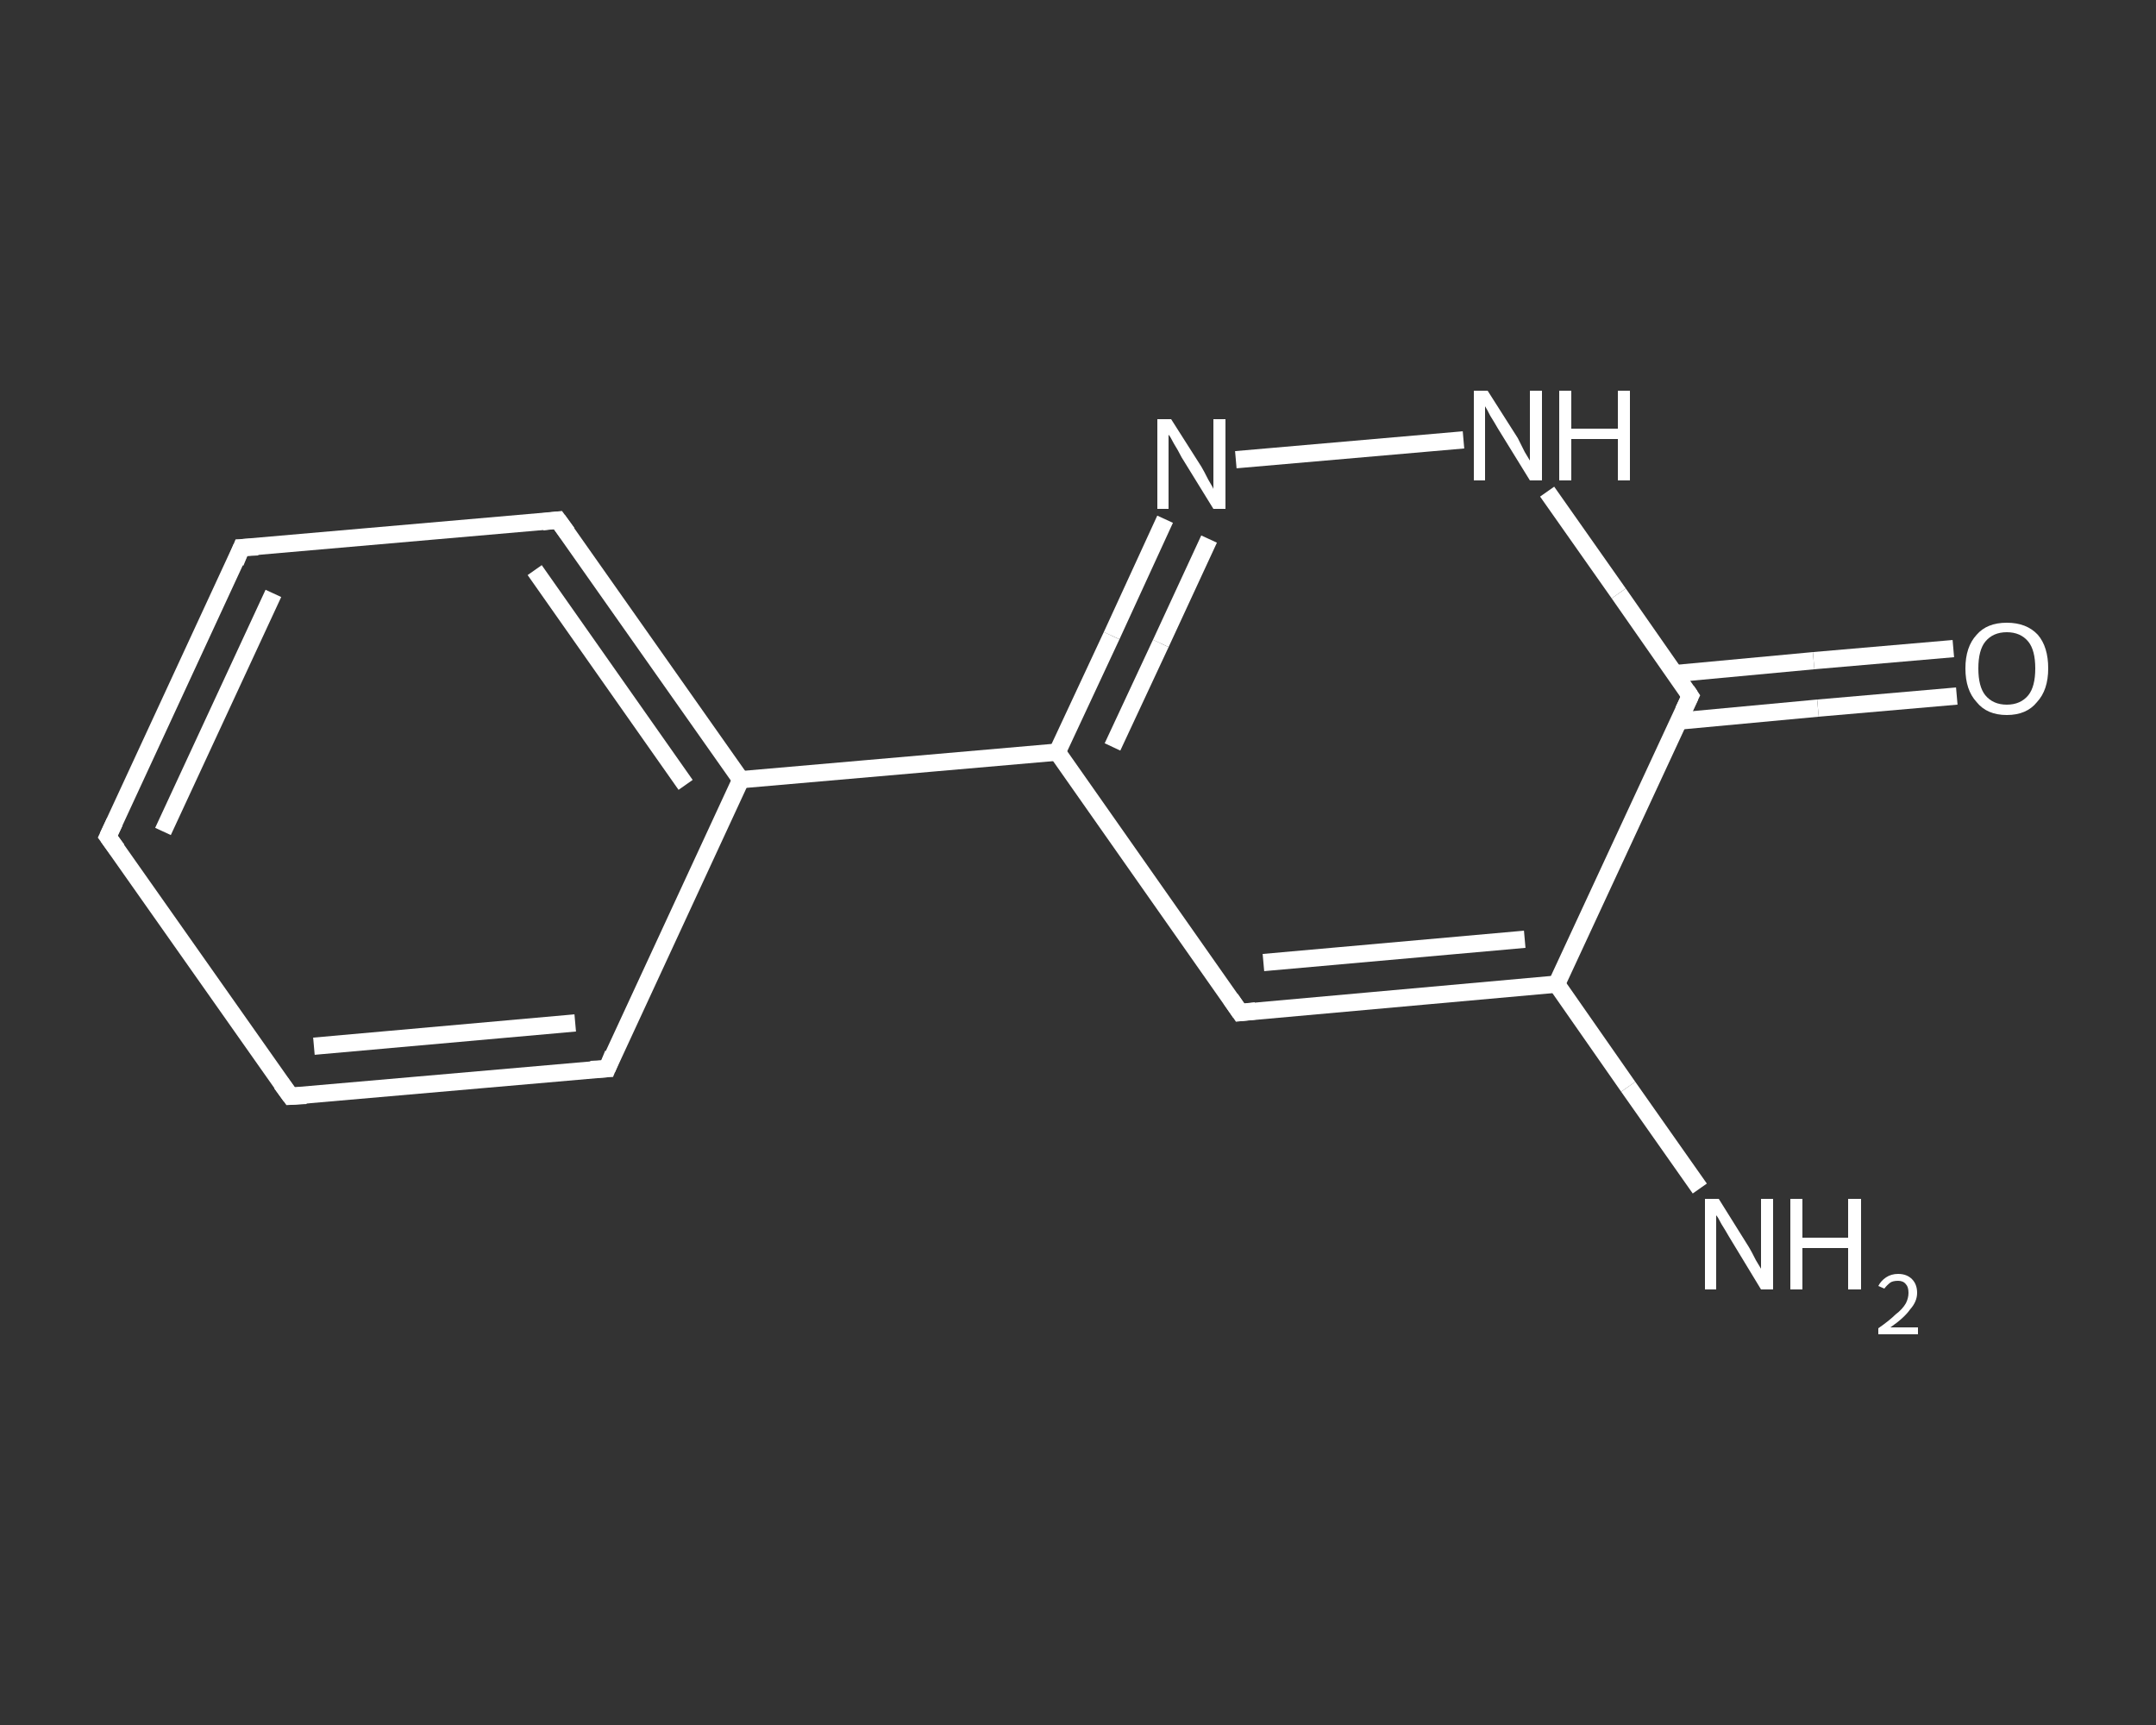 <?xml version='1.0' encoding='iso-8859-1'?>
<svg version='1.1' baseProfile='full'
              xmlns='http://www.w3.org/2000/svg'
                      xmlns:rdkit='http://www.rdkit.org/xml'
                      xmlns:xlink='http://www.w3.org/1999/xlink'
                  xml:space='preserve'
width='250px' height='200px' viewBox='0 0 250 200'>
<rect x="0" y="0" width="250" height="200" fill="#333333" stroke="none"/>
<!-- END OF HEADER -->
<rect style='opacity:1.0;fill:transparent;stroke:none' width='250.0' height='200.0' x='0.0' y='0.0'> </rect>
<path class='bond-0 atom-0 atom-1' d='M 197.1,137.8 L 188.8,126.0' style='fill:none;fill-rule:evenodd;stroke:#FFFFFF;stroke-width:2.0px;stroke-linecap:butt;stroke-linejoin:miter;stroke-opacity:1' />
<path class='bond-0 atom-0 atom-1' d='M 188.8,126.0 L 180.5,114.1' style='fill:none;fill-rule:evenodd;stroke:#FFFFFF;stroke-width:2.0px;stroke-linecap:butt;stroke-linejoin:miter;stroke-opacity:1' />
<path class='bond-1 atom-1 atom-2' d='M 180.5,114.1 L 143.8,117.4' style='fill:none;fill-rule:evenodd;stroke:#FFFFFF;stroke-width:2.0px;stroke-linecap:butt;stroke-linejoin:miter;stroke-opacity:1' />
<path class='bond-1 atom-1 atom-2' d='M 176.8,108.9 L 146.5,111.6' style='fill:none;fill-rule:evenodd;stroke:#FFFFFF;stroke-width:2.0px;stroke-linecap:butt;stroke-linejoin:miter;stroke-opacity:1' />
<path class='bond-2 atom-2 atom-3' d='M 143.8,117.4 L 122.6,87.2' style='fill:none;fill-rule:evenodd;stroke:#FFFFFF;stroke-width:2.0px;stroke-linecap:butt;stroke-linejoin:miter;stroke-opacity:1' />
<path class='bond-3 atom-3 atom-4' d='M 122.6,87.2 L 85.9,90.4' style='fill:none;fill-rule:evenodd;stroke:#FFFFFF;stroke-width:2.0px;stroke-linecap:butt;stroke-linejoin:miter;stroke-opacity:1' />
<path class='bond-4 atom-4 atom-5' d='M 85.9,90.4 L 64.7,60.3' style='fill:none;fill-rule:evenodd;stroke:#FFFFFF;stroke-width:2.0px;stroke-linecap:butt;stroke-linejoin:miter;stroke-opacity:1' />
<path class='bond-4 atom-4 atom-5' d='M 79.5,91.0 L 62.0,66.1' style='fill:none;fill-rule:evenodd;stroke:#FFFFFF;stroke-width:2.0px;stroke-linecap:butt;stroke-linejoin:miter;stroke-opacity:1' />
<path class='bond-5 atom-5 atom-6' d='M 64.7,60.3 L 28.0,63.5' style='fill:none;fill-rule:evenodd;stroke:#FFFFFF;stroke-width:2.0px;stroke-linecap:butt;stroke-linejoin:miter;stroke-opacity:1' />
<path class='bond-6 atom-6 atom-7' d='M 28.0,63.5 L 12.5,97.0' style='fill:none;fill-rule:evenodd;stroke:#FFFFFF;stroke-width:2.0px;stroke-linecap:butt;stroke-linejoin:miter;stroke-opacity:1' />
<path class='bond-6 atom-6 atom-7' d='M 31.7,68.8 L 18.9,96.4' style='fill:none;fill-rule:evenodd;stroke:#FFFFFF;stroke-width:2.0px;stroke-linecap:butt;stroke-linejoin:miter;stroke-opacity:1' />
<path class='bond-7 atom-7 atom-8' d='M 12.5,97.0 L 33.7,127.1' style='fill:none;fill-rule:evenodd;stroke:#FFFFFF;stroke-width:2.0px;stroke-linecap:butt;stroke-linejoin:miter;stroke-opacity:1' />
<path class='bond-8 atom-8 atom-9' d='M 33.7,127.1 L 70.4,123.9' style='fill:none;fill-rule:evenodd;stroke:#FFFFFF;stroke-width:2.0px;stroke-linecap:butt;stroke-linejoin:miter;stroke-opacity:1' />
<path class='bond-8 atom-8 atom-9' d='M 36.4,121.3 L 66.7,118.6' style='fill:none;fill-rule:evenodd;stroke:#FFFFFF;stroke-width:2.0px;stroke-linecap:butt;stroke-linejoin:miter;stroke-opacity:1' />
<path class='bond-9 atom-3 atom-10' d='M 122.6,87.2 L 128.9,73.7' style='fill:none;fill-rule:evenodd;stroke:#FFFFFF;stroke-width:2.0px;stroke-linecap:butt;stroke-linejoin:miter;stroke-opacity:1' />
<path class='bond-9 atom-3 atom-10' d='M 128.9,73.7 L 135.1,60.2' style='fill:none;fill-rule:evenodd;stroke:#FFFFFF;stroke-width:2.0px;stroke-linecap:butt;stroke-linejoin:miter;stroke-opacity:1' />
<path class='bond-9 atom-3 atom-10' d='M 129.0,86.6 L 134.6,74.6' style='fill:none;fill-rule:evenodd;stroke:#FFFFFF;stroke-width:2.0px;stroke-linecap:butt;stroke-linejoin:miter;stroke-opacity:1' />
<path class='bond-9 atom-3 atom-10' d='M 134.6,74.6 L 140.2,62.5' style='fill:none;fill-rule:evenodd;stroke:#FFFFFF;stroke-width:2.0px;stroke-linecap:butt;stroke-linejoin:miter;stroke-opacity:1' />
<path class='bond-10 atom-10 atom-11' d='M 143.3,53.3 L 169.7,51.0' style='fill:none;fill-rule:evenodd;stroke:#FFFFFF;stroke-width:2.0px;stroke-linecap:butt;stroke-linejoin:miter;stroke-opacity:1' />
<path class='bond-11 atom-11 atom-12' d='M 179.4,57.0 L 187.7,68.8' style='fill:none;fill-rule:evenodd;stroke:#FFFFFF;stroke-width:2.0px;stroke-linecap:butt;stroke-linejoin:miter;stroke-opacity:1' />
<path class='bond-11 atom-11 atom-12' d='M 187.7,68.8 L 196.0,80.7' style='fill:none;fill-rule:evenodd;stroke:#FFFFFF;stroke-width:2.0px;stroke-linecap:butt;stroke-linejoin:miter;stroke-opacity:1' />
<path class='bond-12 atom-12 atom-13' d='M 194.7,83.6 L 210.8,82.1' style='fill:none;fill-rule:evenodd;stroke:#FFFFFF;stroke-width:2.0px;stroke-linecap:butt;stroke-linejoin:miter;stroke-opacity:1' />
<path class='bond-12 atom-12 atom-13' d='M 210.8,82.1 L 226.9,80.7' style='fill:none;fill-rule:evenodd;stroke:#FFFFFF;stroke-width:2.0px;stroke-linecap:butt;stroke-linejoin:miter;stroke-opacity:1' />
<path class='bond-12 atom-12 atom-13' d='M 194.2,78.1 L 210.3,76.6' style='fill:none;fill-rule:evenodd;stroke:#FFFFFF;stroke-width:2.0px;stroke-linecap:butt;stroke-linejoin:miter;stroke-opacity:1' />
<path class='bond-12 atom-12 atom-13' d='M 210.3,76.6 L 226.5,75.2' style='fill:none;fill-rule:evenodd;stroke:#FFFFFF;stroke-width:2.0px;stroke-linecap:butt;stroke-linejoin:miter;stroke-opacity:1' />
<path class='bond-13 atom-12 atom-1' d='M 196.0,80.7 L 180.5,114.1' style='fill:none;fill-rule:evenodd;stroke:#FFFFFF;stroke-width:2.0px;stroke-linecap:butt;stroke-linejoin:miter;stroke-opacity:1' />
<path class='bond-14 atom-9 atom-4' d='M 70.4,123.9 L 85.9,90.4' style='fill:none;fill-rule:evenodd;stroke:#FFFFFF;stroke-width:2.0px;stroke-linecap:butt;stroke-linejoin:miter;stroke-opacity:1' />
<path d='M 145.6,117.2 L 143.8,117.4 L 142.7,115.8' style='fill:none;stroke:#FFFFFF;stroke-width:2.0px;stroke-linecap:butt;stroke-linejoin:miter;stroke-opacity:1;' />
<path d='M 65.8,61.8 L 64.7,60.3 L 62.9,60.5' style='fill:none;stroke:#FFFFFF;stroke-width:2.0px;stroke-linecap:butt;stroke-linejoin:miter;stroke-opacity:1;' />
<path d='M 29.9,63.4 L 28.0,63.5 L 27.3,65.2' style='fill:none;stroke:#FFFFFF;stroke-width:2.0px;stroke-linecap:butt;stroke-linejoin:miter;stroke-opacity:1;' />
<path d='M 13.3,95.3 L 12.5,97.0 L 13.6,98.5' style='fill:none;stroke:#FFFFFF;stroke-width:2.0px;stroke-linecap:butt;stroke-linejoin:miter;stroke-opacity:1;' />
<path d='M 32.6,125.6 L 33.7,127.1 L 35.5,127.0' style='fill:none;stroke:#FFFFFF;stroke-width:2.0px;stroke-linecap:butt;stroke-linejoin:miter;stroke-opacity:1;' />
<path d='M 68.5,124.0 L 70.4,123.9 L 71.1,122.2' style='fill:none;stroke:#FFFFFF;stroke-width:2.0px;stroke-linecap:butt;stroke-linejoin:miter;stroke-opacity:1;' />
<path d='M 195.6,80.1 L 196.0,80.7 L 195.2,82.4' style='fill:none;stroke:#FFFFFF;stroke-width:2.0px;stroke-linecap:butt;stroke-linejoin:miter;stroke-opacity:1;' />
<path class='atom-0' d='M 199.3 139.0
L 202.8 144.6
Q 203.1 145.1, 203.6 146.1
Q 204.2 147.1, 204.2 147.1
L 204.2 139.0
L 205.6 139.0
L 205.6 149.5
L 204.2 149.5
L 200.5 143.4
Q 200.1 142.7, 199.6 141.9
Q 199.2 141.1, 199.0 140.9
L 199.0 149.5
L 197.7 149.5
L 197.7 139.0
L 199.3 139.0
' fill='#FFFFFF'/>
<path class='atom-0' d='M 207.6 139.0
L 209.0 139.0
L 209.0 143.5
L 214.3 143.5
L 214.3 139.0
L 215.8 139.0
L 215.8 149.5
L 214.3 149.5
L 214.3 144.7
L 209.0 144.7
L 209.0 149.5
L 207.6 149.5
L 207.6 139.0
' fill='#FFFFFF'/>
<path class='atom-0' d='M 217.8 149.1
Q 218.1 148.5, 218.7 148.1
Q 219.3 147.7, 220.1 147.7
Q 221.1 147.7, 221.7 148.3
Q 222.3 148.9, 222.3 149.9
Q 222.3 150.9, 221.5 151.8
Q 220.8 152.8, 219.2 153.9
L 222.4 153.9
L 222.4 154.7
L 217.8 154.7
L 217.8 154.0
Q 219.1 153.1, 219.8 152.4
Q 220.6 151.8, 221.0 151.1
Q 221.3 150.5, 221.3 149.9
Q 221.3 149.2, 221.0 148.9
Q 220.7 148.5, 220.1 148.5
Q 219.5 148.5, 219.2 148.7
Q 218.8 149.0, 218.5 149.4
L 217.8 149.1
' fill='#FFFFFF'/>
<path class='atom-10' d='M 135.8 48.6
L 139.3 54.1
Q 139.6 54.6, 140.1 55.6
Q 140.7 56.6, 140.7 56.7
L 140.7 48.6
L 142.1 48.6
L 142.1 59.0
L 140.7 59.0
L 137.0 53.0
Q 136.6 52.2, 136.1 51.4
Q 135.7 50.6, 135.5 50.4
L 135.5 59.0
L 134.2 59.0
L 134.2 48.6
L 135.8 48.6
' fill='#FFFFFF'/>
<path class='atom-11' d='M 172.5 45.3
L 176.0 50.8
Q 176.3 51.4, 176.8 52.4
Q 177.4 53.4, 177.4 53.4
L 177.4 45.3
L 178.8 45.3
L 178.8 55.7
L 177.4 55.7
L 173.7 49.7
Q 173.3 49.0, 172.8 48.2
Q 172.4 47.4, 172.2 47.1
L 172.2 55.7
L 170.9 55.7
L 170.9 45.3
L 172.5 45.3
' fill='#FFFFFF'/>
<path class='atom-11' d='M 180.8 45.3
L 182.2 45.3
L 182.2 49.7
L 187.6 49.7
L 187.6 45.3
L 189.0 45.3
L 189.0 55.7
L 187.6 55.7
L 187.6 50.9
L 182.2 50.9
L 182.2 55.7
L 180.8 55.7
L 180.8 45.3
' fill='#FFFFFF'/>
<path class='atom-13' d='M 227.9 77.5
Q 227.9 75.0, 229.2 73.6
Q 230.4 72.2, 232.7 72.2
Q 235.0 72.2, 236.3 73.6
Q 237.5 75.0, 237.5 77.5
Q 237.5 80.0, 236.2 81.4
Q 235.0 82.9, 232.7 82.9
Q 230.4 82.9, 229.2 81.4
Q 227.9 80.0, 227.9 77.5
M 232.7 81.7
Q 234.3 81.7, 235.2 80.6
Q 236.0 79.6, 236.0 77.5
Q 236.0 75.4, 235.2 74.4
Q 234.3 73.3, 232.7 73.3
Q 231.1 73.3, 230.2 74.4
Q 229.4 75.4, 229.4 77.5
Q 229.4 79.6, 230.2 80.6
Q 231.1 81.7, 232.7 81.7
' fill='#FFFFFF'/>
</svg>
